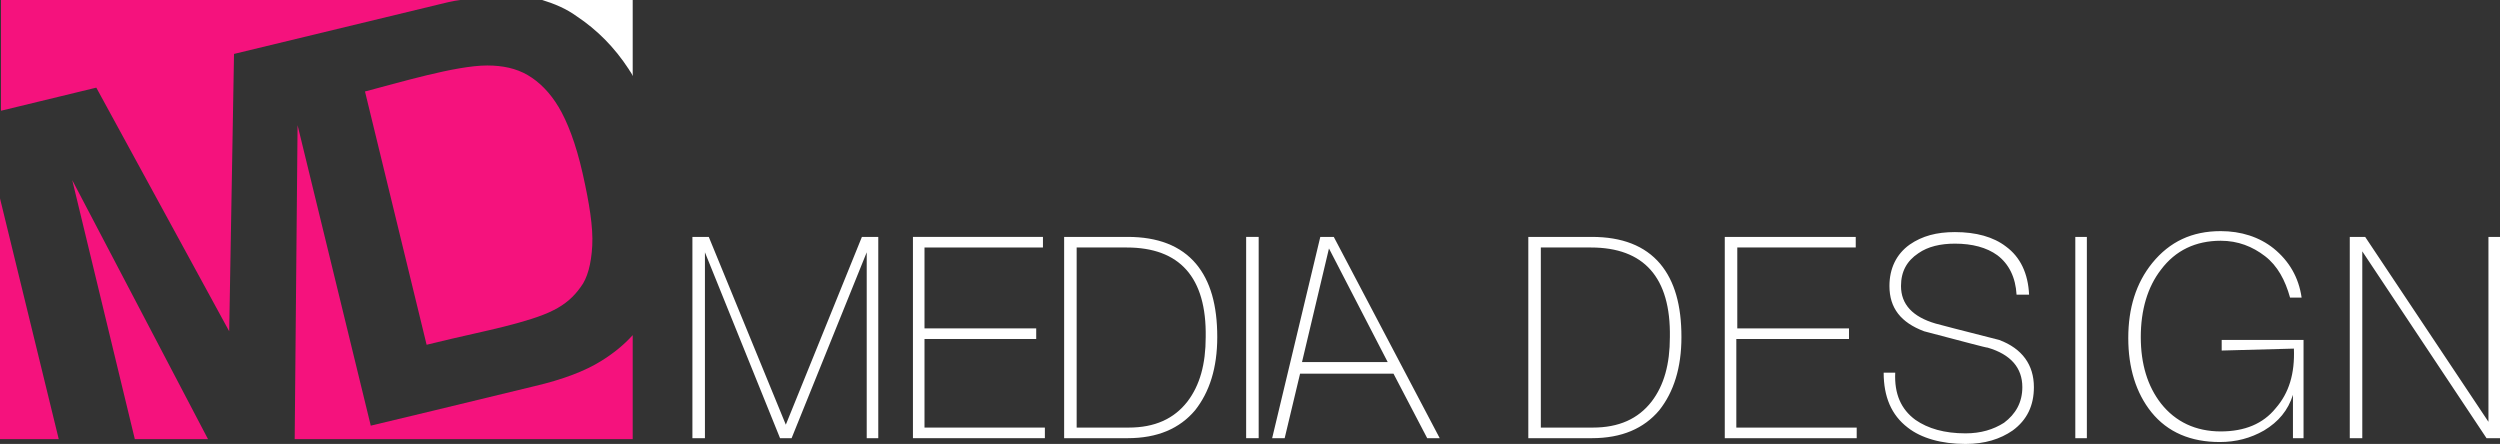 <?xml version="1.0" encoding="utf-8"?>
<!-- Generator: Adobe Illustrator 23.0.5, SVG Export Plug-In . SVG Version: 6.00 Build 0)  -->
<svg version="1.1" id="Layer_1" xmlns:xodm="http://www.corel.com/coreldraw/odm/2003"
	 xmlns="http://www.w3.org/2000/svg" xmlns:xlink="http://www.w3.org/1999/xlink" x="0px" y="0px" viewBox="0 0 259.6 46.1"
	 style="enable-background:new 0 0 259.6 46.1;" xml:space="preserve">
<rect x="0" y="0" width="259.6" height="46.1" fill="#333333" stroke="none"/>
<style type="text/css">
	.st0{fill:#F5127D;}
	.st1{fill:#FFFFFF;}
</style>
<g id="Layer_x0020_1">
	<g id="_753173968832">
		<path class="st0" d="M47.8,0c-0.8,0.1-1.6,0.3-2.4,0.5c-7,1.7-14.1,3.4-21.1,5.1l-0.5,28.8L10,9.1l-9.9,2.4V0C17.1,0,29,0,47.8,0
			L47.8,0z M37.9,9.5c3.5-0.9,9.4-2.7,12.7-2.7c1.6,0,3,0.3,4.2,1s2.3,1.8,3.2,3.3s1.8,3.8,2.5,6.9s1.1,5.6,1,7.5s-0.5,3.4-1.2,4.3
			c-0.7,1-1.6,1.8-2.8,2.4c-2.5,1.3-7.8,2.3-10.7,3l0,0l-2.5,0.6L37.9,9.5L37.9,9.5z M65.7,34.8v10.8c0,0-30.9,0-35.1,0L30.9,13
			l7.6,31.2c0,0,11.3-2.7,17-4.1c3-0.7,5.3-1.6,6.9-2.6C63.7,36.7,64.8,35.8,65.7,34.8L65.7,34.8L65.7,34.8z M21.6,45.6H14L7.5,18.7
			L21.6,45.6L21.6,45.6z M6.1,45.6H0v-25L6.1,45.6L6.1,45.6z"/>
		<path class="st1" d="M56.3,0h9.4v7.9c-0.1-0.3-0.3-0.5-0.4-0.7c-1.5-2.3-3.3-4.1-5.4-5.5C58.8,0.9,57.6,0.4,56.3,0L56.3,0L56.3,0z
			"/>
		<g>
			<polygon class="st1" points="73.2,45.5 71.9,45.5 71.9,24.6 73.6,24.6 81.6,44.1 81.6,44.1 89.5,24.6 91.2,24.6 91.2,45.5 
				90,45.5 90,26.2 82.2,45.5 81,45.5 73.2,26.2 			"/>
			<polygon class="st1" points="96,35.2 96,44.4 108.5,44.4 108.5,45.5 94.8,45.5 94.8,24.6 108.3,24.6 108.3,25.7 96,25.7 96,34.1 
				107.6,34.1 107.6,35.2 			"/>
			<path class="st1" d="M117,25.7h-5.2v18.7h5.4c2.7,0,4.7-0.9,6.1-2.7c1.3-1.7,1.9-3.9,1.9-6.7C125.3,28.8,122.5,25.7,117,25.7
				L117,25.7L117,25.7z M117.1,45.5h-6.6V24.6h6.6c3.1,0,5.5,0.9,7.1,2.8c1.5,1.8,2.2,4.3,2.2,7.6c0,3.2-0.8,5.7-2.3,7.6
				C122.5,44.5,120.2,45.5,117.1,45.5L117.1,45.5L117.1,45.5z"/>
			<polygon class="st1" points="130.7,45.5 129.4,45.5 129.4,24.6 130.7,24.6 			"/>
			<path class="st1" d="M132.1,45.5l5-20.9h1.4l11,20.9h-1.3l-3.5-6.7H135l-1.6,6.7H132.1L132.1,45.5L132.1,45.5z M138,25.8
				l-2.8,11.8h8.9L138,25.8L138,25.8L138,25.8z"/>
			<path class="st1" d="M165.2,25.7H160v18.7h5.4c2.7,0,4.7-0.9,6.1-2.7c1.3-1.7,1.9-3.9,1.9-6.7C173.5,28.8,170.7,25.7,165.2,25.7
				L165.2,25.7L165.2,25.7z M165.3,45.5h-6.6V24.6h6.6c3.1,0,5.5,0.9,7.1,2.8c1.5,1.8,2.2,4.3,2.2,7.6c0,3.2-0.8,5.7-2.3,7.6
				C170.7,44.5,168.4,45.5,165.3,45.5L165.3,45.5L165.3,45.5z M180.3,35.2v9.2h12.5v1.1h-13.7V24.6h13.6v1.1h-12.3v8.4H192v1.1
				L180.3,35.2L180.3,35.2L180.3,35.2z M203,24.1c2.2,0,4,0.5,5.3,1.5c1.5,1.1,2.3,2.8,2.4,5h-1.3c-0.1-1.8-0.8-3.2-2-4.1
				c-1.1-0.8-2.6-1.2-4.4-1.2c-1.5,0-2.8,0.3-3.8,1c-1.2,0.8-1.8,1.9-1.8,3.4c0,1.9,1.2,3.2,3.6,3.9c0.4,0.1,2.6,0.7,6.6,1.7
				c2.4,0.9,3.6,2.6,3.6,4.9c0,1.9-0.7,3.4-2.2,4.5c-1.3,0.9-2.9,1.4-4.9,1.4c-2.5,0-4.6-0.6-6-1.7c-1.7-1.3-2.5-3.2-2.5-5.7h1.2
				c-0.1,2.2,0.6,3.8,2.1,4.9c1.3,0.9,3,1.4,5.2,1.4c1.6,0,2.9-0.4,4-1.1c1.2-0.9,1.9-2.1,1.9-3.7c0-2-1.2-3.4-3.6-4.1
				c-0.2,0-2.4-0.6-6.6-1.7c-2.4-0.9-3.6-2.4-3.6-4.7c0-1.8,0.7-3.3,2.1-4.3C199.6,24.5,201.1,24.1,203,24.1L203,24.1L203,24.1z
				 M216.7,45.5h-1.2V24.6h1.2V45.5z M230.7,36.4v-1.1h8.5v10.2h-1.1V41c-0.5,1.6-1.5,2.8-3,3.7c-1.4,0.8-2.9,1.2-4.6,1.2
				c-3,0-5.4-1-7.1-3.1c-1.6-2-2.4-4.6-2.4-7.7s0.8-5.7,2.5-7.8c1.8-2.2,4.1-3.3,7.1-3.3c2.1,0,4,0.6,5.5,1.8c1.6,1.3,2.6,3,2.9,5.1
				h-1.2c-0.5-1.8-1.3-3.3-2.6-4.3c-1.3-1-2.8-1.6-4.6-1.6c-2.6,0-4.7,1-6.2,3c-1.4,1.8-2.1,4.2-2.1,7s0.7,5.1,2.1,6.9
				c1.5,1.9,3.6,2.9,6.2,2.9c2.5,0,4.4-0.8,5.7-2.4c1.4-1.6,2-3.6,1.9-6.2L230.7,36.4L230.7,36.4L230.7,36.4z M245.2,45.5H244V24.6
				h1.6l12.8,19.2V24.6h1.2v20.9h-1.4l-12.9-19.4l0,0v19.4H245.2z"/>
		</g>
	</g>
</g>
</svg>
